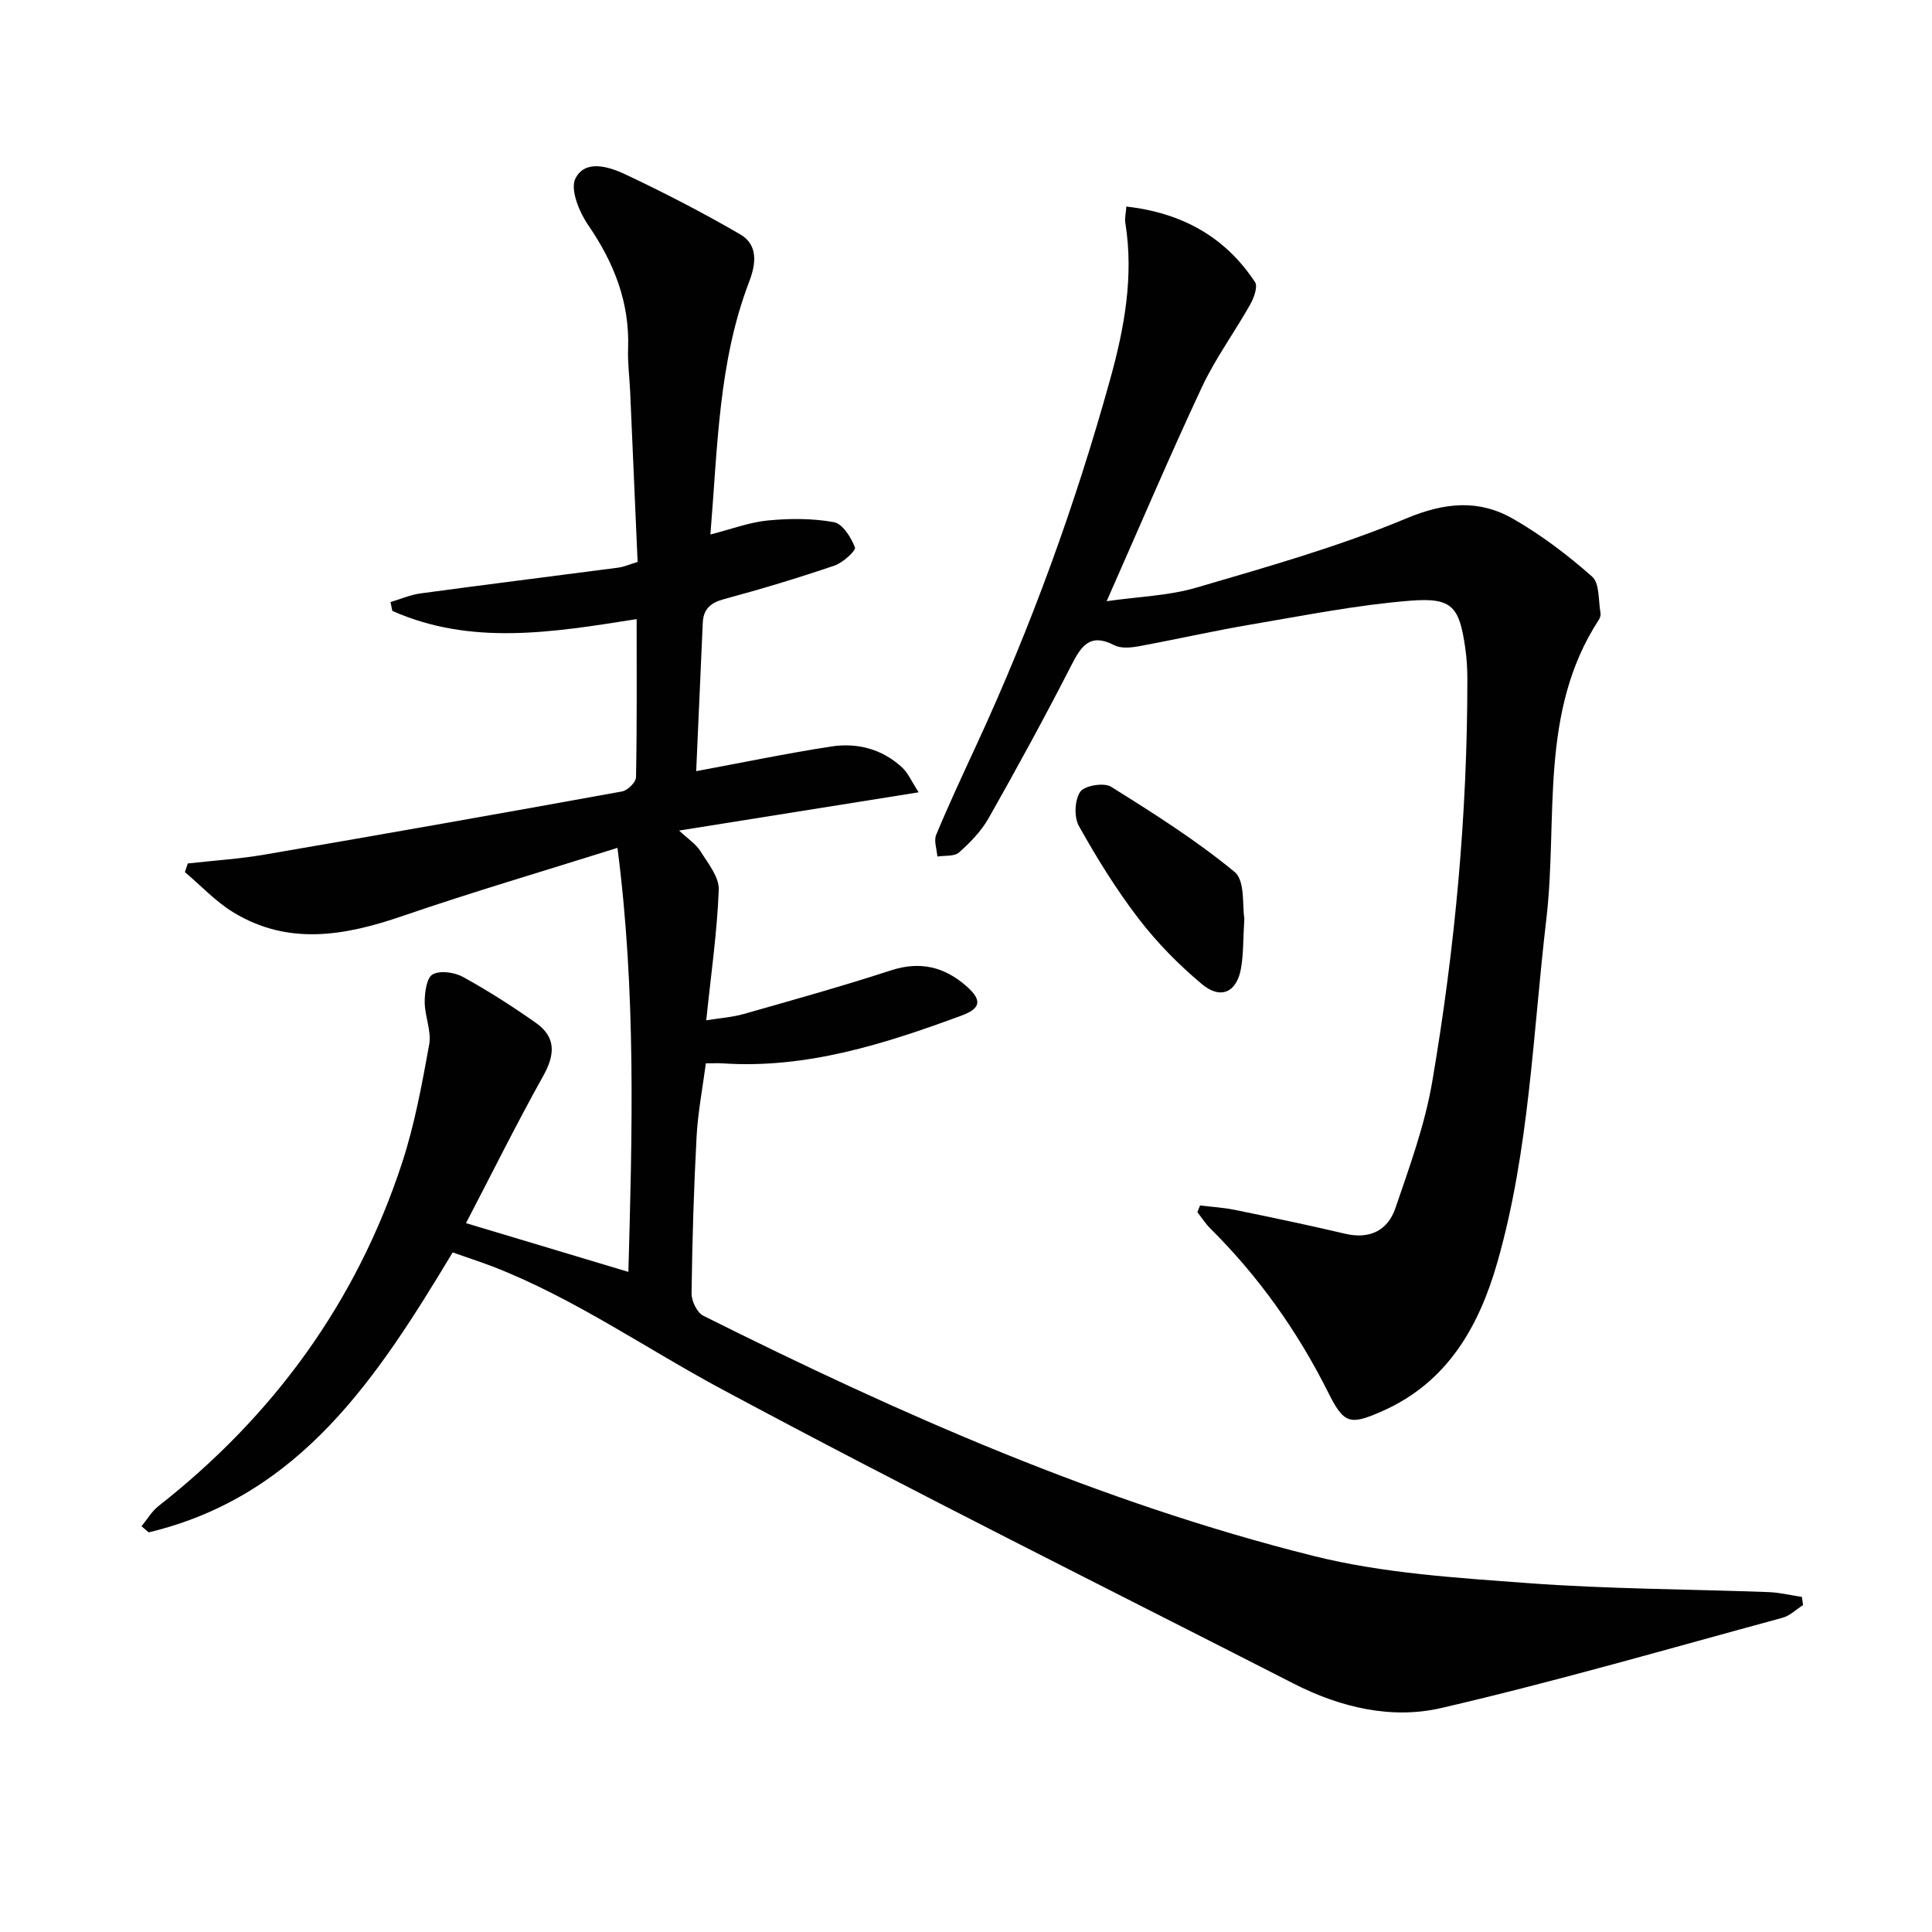 <svg enable-background="new 0 0 400 400" viewBox="0 0 400 400" xmlns="http://www.w3.org/2000/svg"><g fill="#010101"><path d="m93.72 259.3c-15.47 25.69-31.43 50.43-62.93 57.96-.5-.42-.99-.85-1.49-1.27 1.16-1.4 2.11-3.07 3.51-4.17 23.8-18.69 40.95-42.16 50.4-70.95 2.62-7.97 4.15-16.34 5.65-24.62.5-2.79-.93-5.87-.93-8.82 0-1.99.4-5.01 1.66-5.7 1.56-.86 4.53-.42 6.28.54 5.21 2.87 10.26 6.1 15.13 9.54 4.13 2.93 3.93 6.54 1.49 10.91-5.57 9.97-10.64 20.22-16.01 30.52 11.28 3.38 22.15 6.65 33.62 10.09.8-28.9 1.61-57.83-2.26-87.79-15.48 4.87-30.08 9.16-44.47 14.1-11.91 4.09-23.6 6.21-35.03-.73-3.69-2.24-6.73-5.54-10.06-8.35.2-.6.4-1.19.6-1.79 5.3-.6 10.64-.93 15.88-1.83 24.7-4.24 49.38-8.6 74.03-13.08 1.15-.21 2.87-1.9 2.89-2.93.21-10.8.13-21.61.13-32.75-17.35 2.74-34.23 5.56-50.58-1.7-.13-.61-.25-1.22-.38-1.83 2.07-.61 4.09-1.5 6.2-1.79 13.65-1.85 27.32-3.55 40.98-5.34 1.13-.15 2.21-.64 3.98-1.18-.51-11.66-1.02-23.42-1.54-35.19-.13-2.98-.54-5.97-.43-8.95.35-9.57-2.91-17.81-8.27-25.61-1.85-2.69-3.77-7.38-2.63-9.64 2.02-4.01 6.95-2.44 10.31-.86 8.08 3.81 16.04 7.92 23.77 12.41 3.8 2.2 3.3 6.15 1.88 9.85-6.35 16.59-6.51 34.09-8.02 52.31 4.34-1.1 8.06-2.53 11.88-2.9 4.53-.44 9.24-.46 13.69.35 1.8.33 3.57 3.16 4.36 5.23.25.66-2.5 3.17-4.24 3.76-7.54 2.56-15.17 4.87-22.86 6.94-2.83.76-4.28 2.07-4.41 4.92-.45 10.12-.9 20.24-1.36 30.7 9.55-1.77 18.7-3.68 27.93-5.1 5.43-.84 10.59.51 14.73 4.36 1.21 1.13 1.9 2.81 3.4 5.12-16.87 2.69-32.7 5.22-49.6 7.92 1.83 1.72 3.46 2.75 4.39 4.23 1.58 2.53 3.92 5.38 3.82 8.02-.33 8.76-1.6 17.48-2.59 27.03 2.78-.45 5.36-.62 7.79-1.31 10.19-2.9 20.4-5.75 30.47-9.03 6.08-1.98 11.13-.7 15.68 3.34 3.18 2.82 2.94 4.54-1.07 6.02-15.95 5.88-32.08 11.05-49.45 9.9-.98-.06-1.97-.01-3.5-.01-.67 5.12-1.65 10.14-1.92 15.19-.58 10.8-.9 21.62-1.04 32.43-.02 1.58 1.13 3.99 2.43 4.64 40.64 20.32 82.13 38.67 126.33 49.73 14.39 3.6 29.55 4.52 44.44 5.63 16.57 1.23 33.24 1.24 49.86 1.86 2.28.09 4.55.66 6.83 1 .08.56.16 1.13.23 1.69-1.41.89-2.7 2.2-4.24 2.62-23.52 6.38-46.95 13.19-70.68 18.69-10.3 2.39-20.9-.13-30.51-5.04-39.53-20.2-79.3-39.97-118.41-60.96-15.79-8.47-30.56-18.84-47.4-25.39-2.75-1.04-5.55-1.95-8.34-2.94z"/><path d="m248.46 249.58c2.4.29 4.83.43 7.19.91 7.63 1.56 15.25 3.15 22.83 4.94 5.12 1.21 8.85-.69 10.42-5.29 2.94-8.6 6.11-17.28 7.63-26.19 4.7-27.56 7.29-55.36 7.27-83.35 0-2.16-.13-4.34-.44-6.47-1.22-8.51-2.66-10.46-11.39-9.76-11.04.88-21.98 3.07-32.92 4.92-7.85 1.33-15.62 3.11-23.45 4.54-1.58.29-3.56.44-4.89-.24-5.07-2.63-6.87.18-8.94 4.23-5.45 10.65-11.19 21.15-17.08 31.57-1.52 2.68-3.81 5.04-6.13 7.1-.98.87-2.96.6-4.49.85-.11-1.52-.76-3.26-.24-4.51 2.62-6.29 5.5-12.46 8.36-18.65 11.3-24.46 20.47-49.72 27.66-75.66 2.92-10.52 4.93-21.33 3.13-32.42-.15-.93.12-1.92.22-3.34 11.47 1.31 20.43 6.23 26.64 15.65.62.94-.24 3.29-1.01 4.65-3.23 5.74-7.19 11.12-9.97 17.05-6.68 14.27-12.85 28.79-19.74 44.36 6.52-.94 12.8-1.11 18.62-2.82 14.62-4.29 29.38-8.45 43.4-14.31 8.02-3.35 15.03-3.99 22.14.08 5.84 3.35 11.31 7.51 16.36 11.97 1.57 1.39 1.26 4.94 1.73 7.52.08.45-.1 1.04-.36 1.43-12.46 19.1-8.41 41.14-10.86 61.98-2.79 23.72-3.51 47.76-10.1 70.9-3.79 13.32-10.32 24.96-23.86 30.94-6.77 2.99-7.94 2.66-11.24-3.94-6.32-12.61-14.35-23.93-24.36-33.87-1.02-1.01-1.8-2.26-2.69-3.39.19-.45.38-.91.56-1.38z"/><path d="m257.63 190.15c-.26 4.26-.18 7.28-.67 10.21-.84 5.06-4.17 6.69-8.12 3.39-4.79-4-9.28-8.57-13.08-13.52-4.63-6.03-8.66-12.56-12.38-19.2-1.04-1.85-.89-5.39.27-7.1.87-1.28 4.91-1.96 6.37-1.05 8.8 5.49 17.62 11.08 25.6 17.65 2.21 1.83 1.56 7.12 2.01 9.62z"/></g></svg>